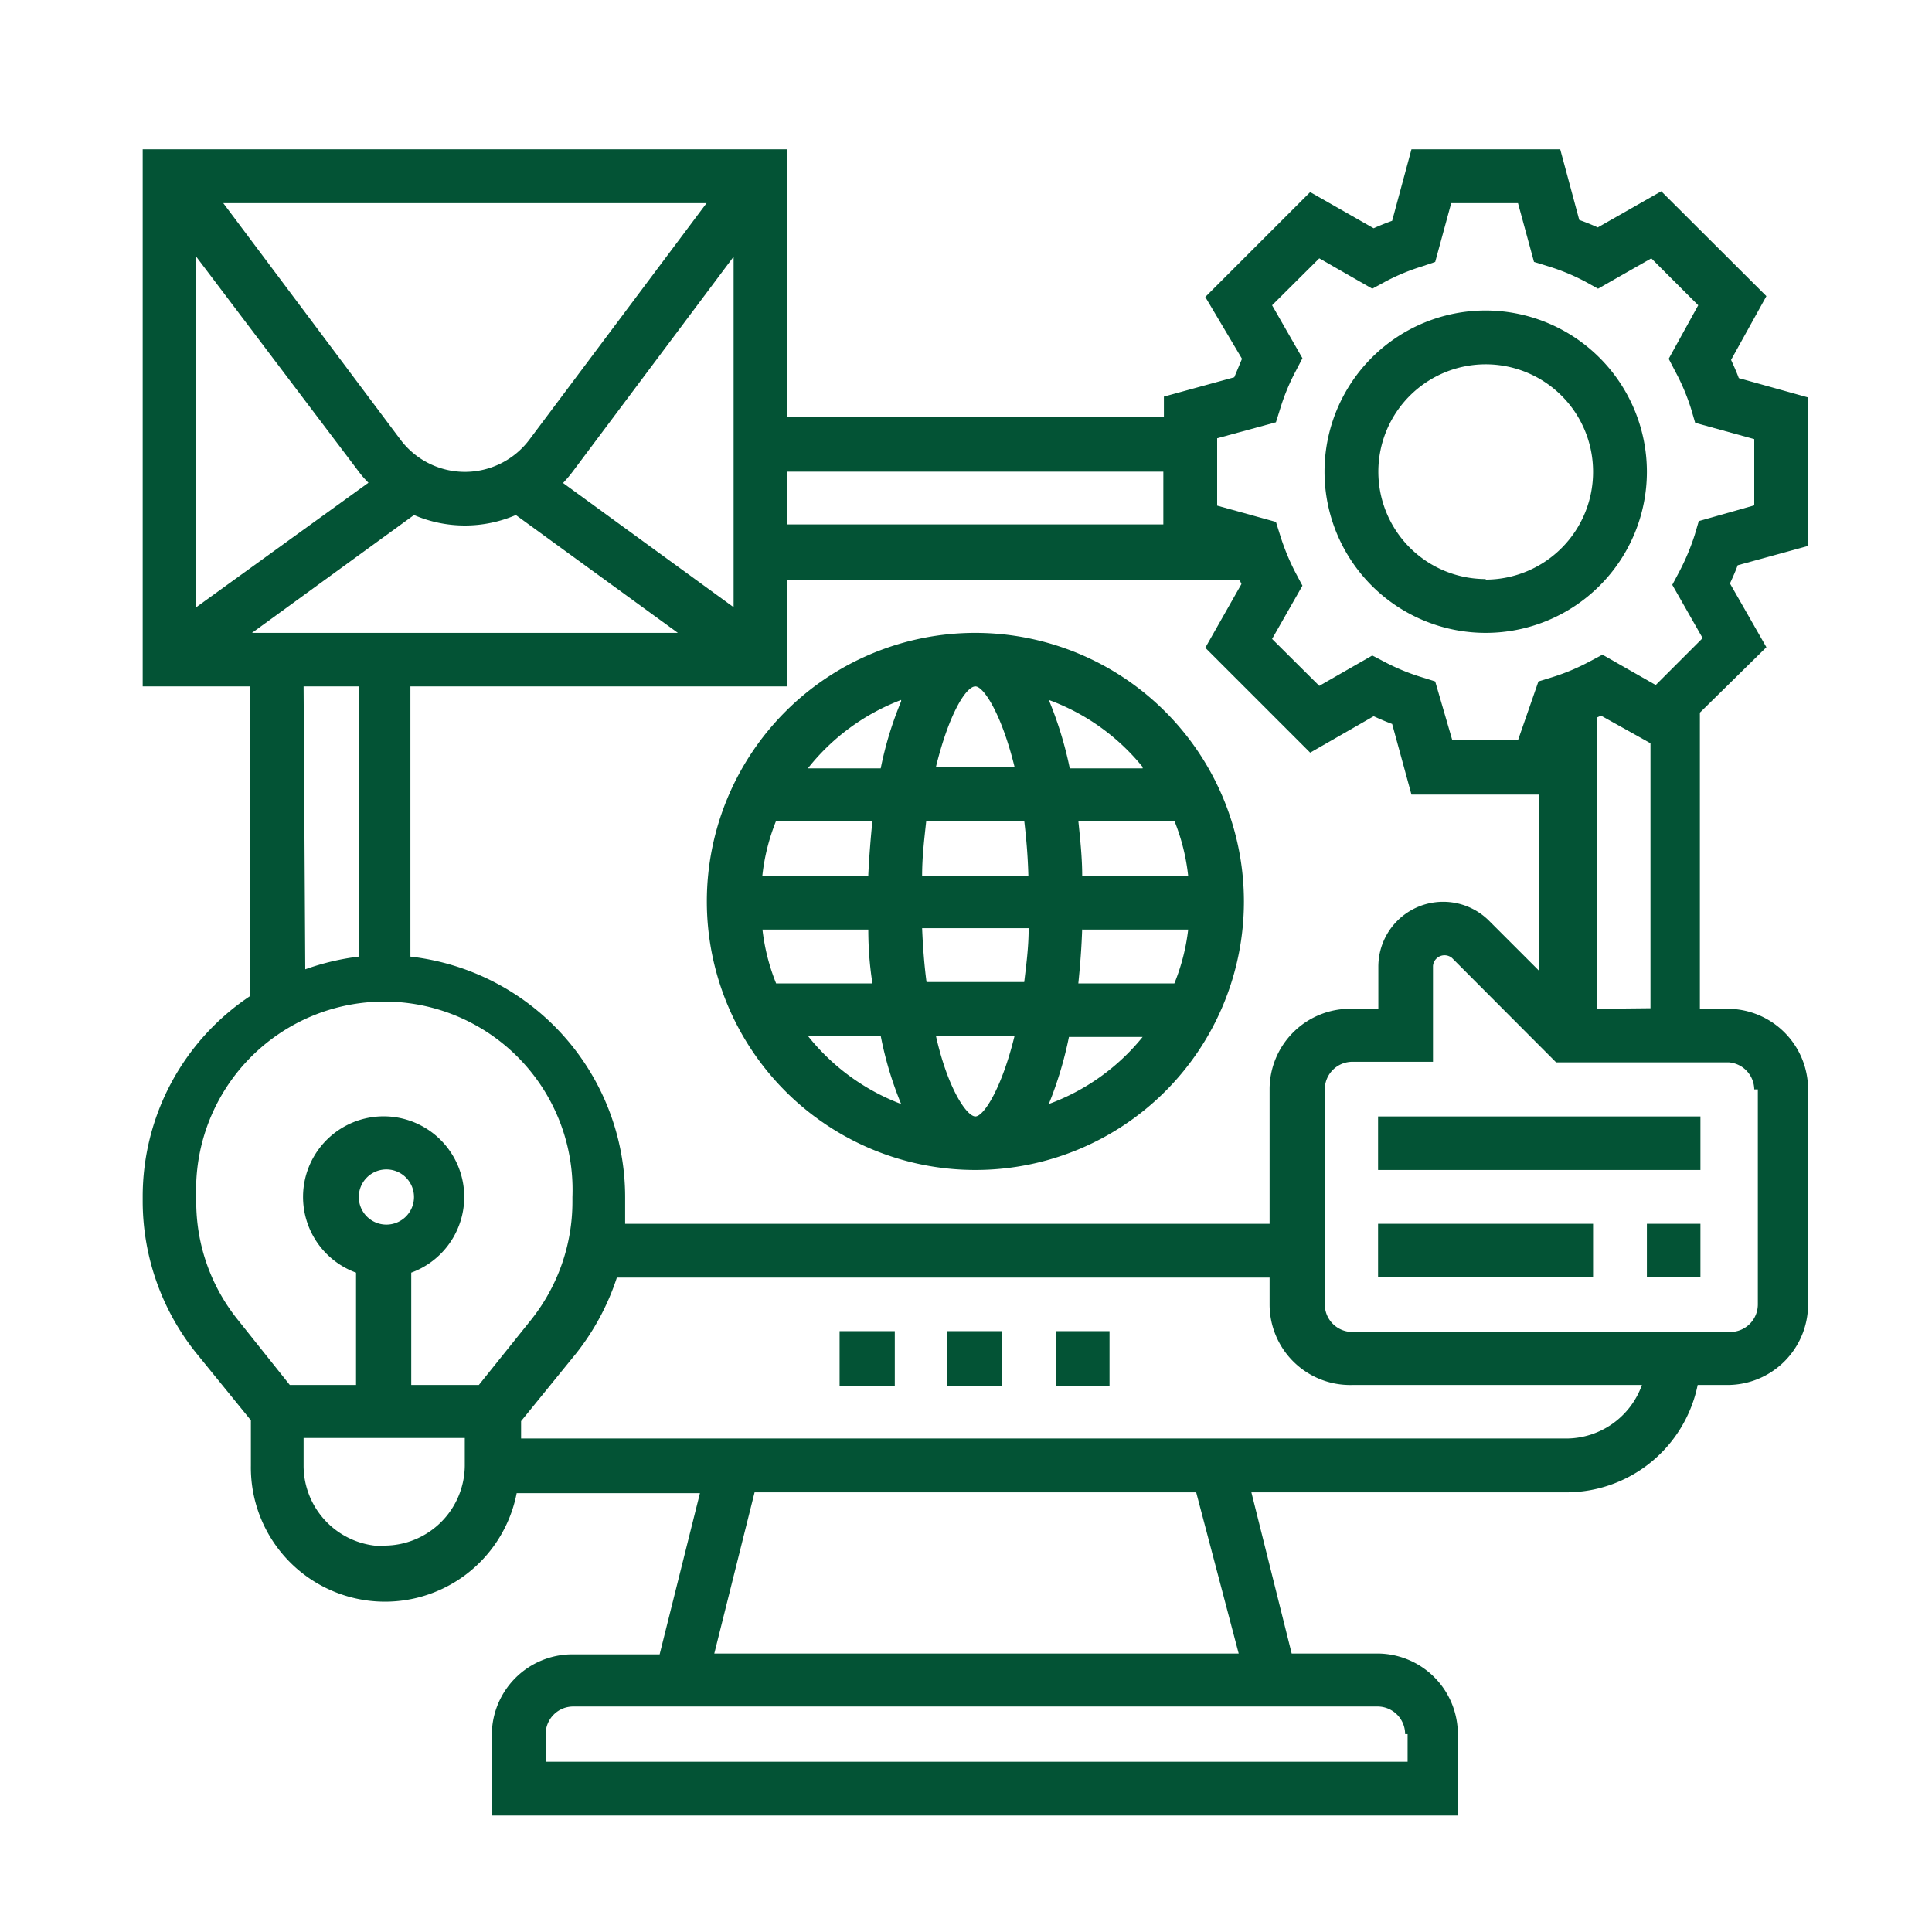 <?xml version="1.0" encoding="UTF-8"?> <svg xmlns="http://www.w3.org/2000/svg" id="Layer_1" data-name="Layer 1" viewBox="0 0 70 70"><defs><style>.cls-1{fill:#035335;}</style></defs><path class="cls-1" d="M40.2,48.23H38.26v2H40.2Z"></path><path class="cls-1" d="M32.42,48.23h-2v2h2Z"></path><path class="cls-1" d="M36.31,48.23h-2v2h2Z"></path><path class="cls-1" d="M35.34,22.93a9.73,9.73,0,1,0,9.73,9.73A9.74,9.74,0,0,0,35.34,22.93Zm0,17.52c-.31,0-1-1-1.43-2.92h2.85C36.29,39.45,35.64,40.45,35.34,40.45Zm-1.77-4.87c-.08-.6-.13-1.24-.16-1.95h3.86c0,.71-.09,1.35-.16,1.95Zm1.77-10.71c.3,0,.95,1,1.42,2.92H33.91C34.38,25.87,35,24.87,35.34,24.87Zm1.77,4.87c.07.6.13,1.24.15,2H33.41c0-.71.08-1.35.15-2Zm-5.65,2H27.62a7.45,7.45,0,0,1,.5-2h3.49Q31.51,30.7,31.46,31.69Zm-3.84,1.94h3.84q0,1,.15,1.95H28.12A7.45,7.45,0,0,1,27.62,33.63Zm11.59,0h3.84a7.45,7.45,0,0,1-.5,1.95H39.07C39.14,34.94,39.19,34.29,39.21,33.63Zm0-1.94c0-.66-.07-1.31-.14-2h3.48a7.45,7.45,0,0,1,.5,2Zm2.19-3.9H38.76A13.66,13.66,0,0,0,38,25.36,7.84,7.84,0,0,1,41.4,27.79Zm-8.75-2.43a12.87,12.87,0,0,0-.74,2.43H29.27A7.87,7.87,0,0,1,32.65,25.36ZM29.27,37.53h2.64A12.87,12.87,0,0,0,32.65,40,7.87,7.87,0,0,1,29.27,37.53ZM38,40a13.66,13.66,0,0,0,.73-2.43H41.4A7.84,7.84,0,0,1,38,40Z"></path><path class="cls-1" d="M65.51,19.78V14.4L63,13.7c-.08-.22-.18-.44-.28-.66L64,10.73l-3.81-3.8-2.3,1.31c-.22-.1-.44-.19-.67-.27l-.69-2.56H51.14L50.44,8c-.22.08-.45.17-.67.27l-2.3-1.31-3.8,3.8L45,13l-.28.67-2.55.7v.74H28.52V5.41H5.17V24.87H9.06V36.09a8.73,8.73,0,0,0-3.89,7.28v.18A8.81,8.81,0,0,0,7.09,49l2,2.46V53.1a4.86,4.86,0,0,0,9.63,1h6.64l-1.46,5.84H20.74a2.92,2.92,0,0,0-2.92,2.92v2.92h35V62.83a2.92,2.92,0,0,0-2.92-2.92H46.8l-1.46-5.84H56.75a4.86,4.86,0,0,0,4.76-3.89h1.08a2.92,2.92,0,0,0,2.92-2.92V39.47a2.92,2.92,0,0,0-2.92-2.92h-1V25.82L64,23.45l-1.32-2.31c.1-.22.2-.44.28-.66Zm-9.74,15.4-1.83-1.83a2.35,2.35,0,0,0-4,1.66v1.54H49A2.92,2.92,0,0,0,46,39.47v4.87H22.65c0-.26,0-.52,0-.79v-.18a8.77,8.77,0,0,0-7.78-8.71V24.87H28.52V21H44.91l.07.16-1.31,2.31,3.8,3.8,2.3-1.32c.22.1.45.2.67.28l.7,2.56h4.63ZM26.58,22l-6.18-4.5a4.47,4.47,0,0,0,.34-.4L26.58,9.3Zm-7.4-6.07a2.92,2.92,0,0,1-4.67,0L8.09,7.36H25.6ZM13,17.09a3.34,3.34,0,0,0,.35.4L7.11,22V9.3ZM15,18.66a4.67,4.67,0,0,0,3.69,0l5.87,4.27H9.13Zm27.15-1.57V19H28.52V17.09ZM11,24.87H13v9.79a9,9,0,0,0-1.94.46ZM8.61,47.81a6.81,6.81,0,0,1-1.5-4.26v-.18a6.82,6.82,0,1,1,13.63,0v.18a6.86,6.86,0,0,1-1.49,4.26l-1.9,2.37H14.9V46.11a2.92,2.92,0,1,0-2,0v4.07H10.5ZM13,43.37a1,1,0,1,1,1,1A1,1,0,0,1,13,43.37Zm1,12.65A2.92,2.92,0,0,1,11,53.1v-1h5.84v1A2.92,2.92,0,0,1,13.93,56Zm37,6.81v1H19.77v-1a1,1,0,0,1,1-1H49.93A1,1,0,0,1,50.91,62.83Zm-6.12-2.92H25.88l1.46-5.84h16Zm12-7.79h-38v-.63l2-2.46a8.86,8.86,0,0,0,1.47-2.74H46v1A2.92,2.92,0,0,0,49,50.18H59.49A2.92,2.92,0,0,1,56.75,52.12Zm6.81-12.65v7.79a1,1,0,0,1-1,1H49a1,1,0,0,1-1-1V39.47a1,1,0,0,1,1-1h2.92V35a.42.42,0,0,1,.69-.29l3.77,3.78h6.25A1,1,0,0,1,63.56,39.47Zm-5.84-2.92V26l.16-.07,1.79,1v9.6Zm3.7-17.67-.15.51a8.38,8.38,0,0,1-.56,1.33l-.25.47,1.1,1.93-1.7,1.7-1.93-1.1-.47.25a7.67,7.67,0,0,1-1.33.56l-.52.16L55,26.82H52.62L52,24.69l-.51-.16A7.67,7.67,0,0,1,50.2,24l-.48-.25-1.92,1.1-1.71-1.7,1.1-1.93-.25-.47a8.31,8.31,0,0,1-.55-1.33l-.16-.51-2.13-.59V15.88l2.13-.58.16-.51a7.62,7.62,0,0,1,.55-1.33l.25-.48-1.1-1.92,1.71-1.7,1.92,1.1.48-.26a7.62,7.62,0,0,1,1.33-.55L52,9.49l.58-2.13H55l.58,2.13.52.16a7.62,7.62,0,0,1,1.33.55l.47.26,1.93-1.1,1.7,1.7L60.46,13l.25.48a7.67,7.67,0,0,1,.56,1.33l.15.51,2.14.59v2.4Z"></path><path class="cls-1" d="M53.83,11.25a5.84,5.84,0,1,0,5.84,5.84A5.85,5.85,0,0,0,53.83,11.25Zm0,9.73a3.89,3.89,0,1,1,3.89-3.89A3.9,3.9,0,0,1,53.83,21Z"></path><path class="cls-1" d="M57.72,44.34H49.93v1.94h7.79Z"></path><path class="cls-1" d="M61.61,44.34H59.67v1.94h1.94Z"></path><path class="cls-1" d="M61.61,40.45H49.93v1.94H61.61Z"></path></svg> 